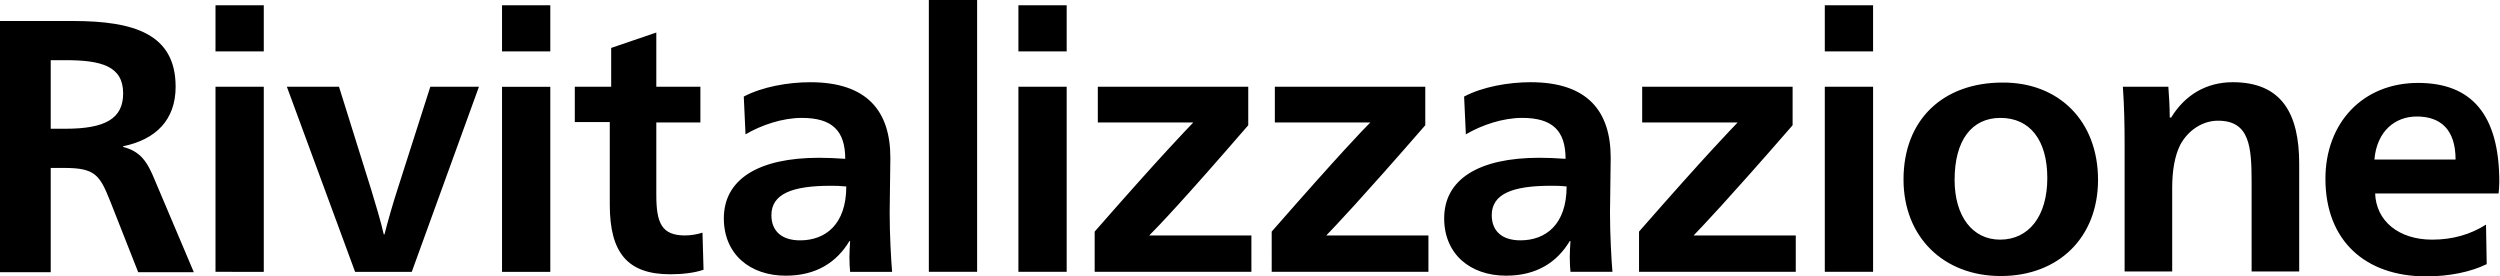 <svg xmlns="http://www.w3.org/2000/svg" viewBox="0 0 714.6 78.9"><path d="M0 6h20.8c17.7 0 29.4 3.8 29.4 18.8 0 9.5-5.7 15.1-15 17v.2c5 1.3 6.9 4.2 9.1 9.6l11.1 26.2H39.5l-8-20.3c-3-7.5-4.3-9.5-13.2-9.5h-3.8v29.8H0V6zm14.5 30.8h4.2c11.4 0 16.5-2.9 16.5-10.1 0-7.8-6.2-9.5-16.5-9.5h-4.2v19.6zm47.1-22.1V1.5h13.8v13.2H61.6zm0 10.1h13.8v52.9H61.6V24.8zm44.5 29.4c1 3.3 2.8 9.2 3.6 12.8h.2c.9-3.6 2.7-9.8 3.7-12.8l9.4-29.4h13.9l-19.2 52.9h-16.2L82 24.8h14.9l9.2 29.4zm37.4-39.5V1.5h13.8v13.2h-13.8zm0 10.1h13.8v52.9h-13.8V24.8zm20.8 10.1V24.8h10.4V13.7l12.9-4.4v15.5h12.6V35h-12.6v20.7c0 8 1.5 11.6 8.2 11.6 1.6 0 3.5-.3 5-.8l.3 10.6c-2.6.9-6 1.3-9.5 1.3-12.1 0-17.3-6-17.3-19.9V34.9h-10zm48.3-7.3c5.3-2.8 12.7-4.1 19-4.1 16.4 0 22.9 8.4 22.9 21.6 0 4-.2 11.7-.2 15.7 0 6.3.4 13.4.7 16.9h-12c-.1-.8-.2-2.7-.2-4.2 0-1.2.1-3 .2-4.6h-.2c-3.6 6-9.4 9.9-18.2 9.9-10.3 0-17.7-6.2-17.7-16.4 0-11.1 9.8-17.3 27.2-17.3 2.2 0 5 .1 7.5.3 0-8.1-3.8-11.7-12.4-11.7-5.5 0-11.5 2-16.1 4.7l-.5-10.8zm24.8 25.5c-10.9 0-16.9 2.3-16.9 8.4 0 4.6 3 7.2 8.2 7.2 7.2 0 13.2-4.5 13.2-15.4-2-.2-3-.2-4.5-.2zM265.5 0h13.8v77.7h-13.8V0zm25.6 14.7V1.5h13.8v13.2h-13.8zm0 10.1h13.8v52.9h-13.8V24.8zm37.4 42.5h29.2v10.4h-44.8V66.2C332.6 43.7 339.2 37 341.1 35h-27.3V24.8h43v11c-18.6 21.5-25.6 28.8-28.3 31.5zm50.6 0h29.2v10.4h-44.8V66.2C383.2 43.7 389.7 37 391.7 35h-27.3V24.8h43v11c-18.7 21.5-25.7 28.8-28.3 31.5zm39.4-39.7c5.3-2.8 12.7-4.1 19-4.1 16.4 0 22.9 8.4 22.9 21.6 0 4-.2 11.7-.2 15.7 0 6.3.4 13.4.7 16.9h-12c-.1-.8-.2-2.7-.2-4.2 0-1.2.1-3 .2-4.6h-.2c-3.6 6-9.4 9.9-18.2 9.9-10.3 0-17.7-6.2-17.7-16.4 0-11.1 9.8-17.3 27.2-17.3 2.2 0 5 .1 7.5.3 0-8.1-3.8-11.7-12.4-11.7-5.5 0-11.5 2-16.1 4.7l-.5-10.8zm24.8 25.5c-10.9 0-16.9 2.3-16.9 8.4 0 4.6 3 7.2 8.2 7.2 7.2 0 13.2-4.5 13.2-15.4-1.9-.2-3-.2-4.5-.2zm40.8 14.2h29.2v10.4h-44.8V66.2C488.2 43.7 494.8 37 496.7 35h-27.3V24.8h43v11c-18.7 21.5-25.7 28.8-28.3 31.5zm37.5-52.6V1.5h13.8v13.2h-13.8zm0 10.1h13.8v52.9h-13.8V24.8zm78.1 26.6c0 16.5-11.3 27.5-27.8 27.5-16.4 0-27.8-11.2-27.8-27.6 0-17.1 11.3-27.7 28.3-27.7 16-.1 27.3 10.9 27.3 27.8zm-41 0c0 10.4 5.1 17.1 13 17.1 8.2 0 13.5-6.7 13.5-17.6s-5-17.2-13.4-17.2c-8.2 0-13.1 6.4-13.1 17.7zm61.9-17.8c3.9-6.4 10-10.1 17.6-10.1 14.1 0 19 9.1 19 23.3v30.8h-13.6V52.2c0-10.2-.5-17.7-9.6-17.7-4.5 0-8.6 2.8-10.8 6.9-1.5 3-2.3 7.1-2.3 12.3v23.9h-13.6V41.2c0-5.1-.1-10.8-.5-16.4h13c.2 2.3.4 6.1.4 8.8h.4zm58.3 21.5c.2 8.1 6.8 13.4 16.3 13.4 5.9 0 11-1.5 15.4-4.3l.2 11.3c-4.5 2.2-10.6 3.5-17.3 3.5-17.4 0-28.8-10.2-28.8-27.9 0-15.9 10.6-27.4 26.5-27.4 15.3 0 23.2 9.1 23.2 28.3 0 .8-.1 2.6-.2 3.3h-35.3zm23-9.5c0-8.6-4.3-12.3-11.1-12.3-6.1 0-11.4 4.1-12.1 12.3h23.2z"/></svg>
